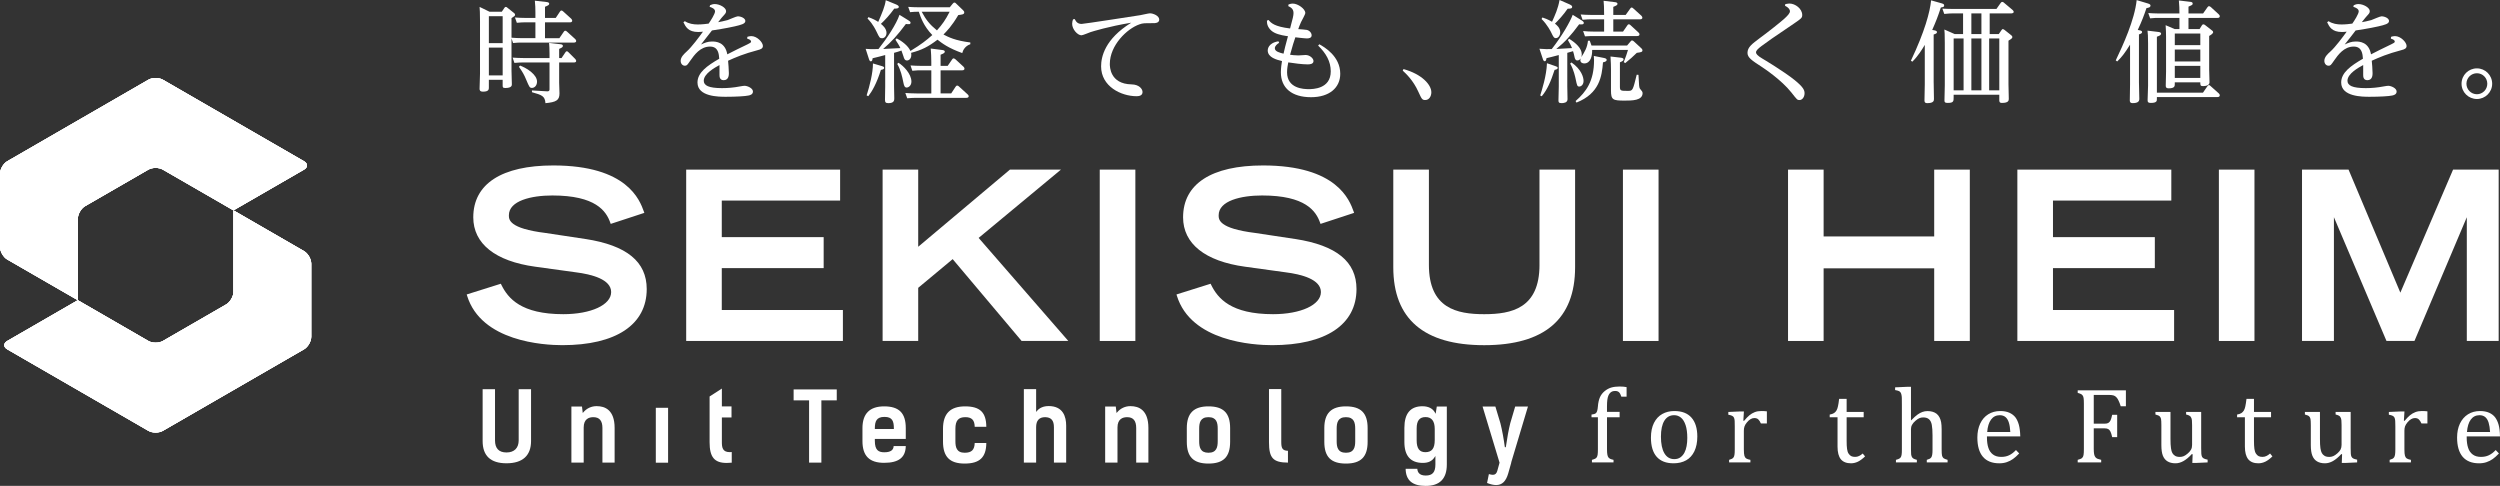 <?xml version="1.0" encoding="UTF-8"?>
<svg id="_レイヤー_2" data-name="レイヤー_2" xmlns="http://www.w3.org/2000/svg" width="300" height="58.308" xmlns:xlink="http://www.w3.org/1999/xlink" viewBox="0 0 300 58.308">
  <rect x="0" y="0" width="300" height="58.308" fill="#333333" stroke="none"/>
  <defs>
    <clipPath id="clippath">
      <path d="M17.802,9.573L.873,19.349c-.479.278-.873.958-.873,1.51v8.769c0,.553.394,1.234.873,1.512l8.466,4.884v-9.774c0-.553.393-1.234.871-1.512l7.592-4.381c.481-.278,1.267-.278,1.746,0l8.466,4.886,8.465-4.886c.482-.278.482-.73,0-1.009l-16.931-9.776c-.239-.139-.556-.208-.873-.208-.315,0-.632.069-.873.208" style="fill: #fff;"/>
    </clipPath>
    <clipPath id="clippath-1">
      <path d="M28.015,35.02c0,.554-.396,1.234-.873,1.51l-7.593,4.385c-.484.276-1.266.276-1.746,0l-8.463-4.89L.873,40.914c-.479.276-.479.73,0,1.005l16.929,9.776c.481.28,1.262.28,1.746,0l16.931-9.776c.479-.275.871-.956.871-1.507v-8.771c0-.554-.393-1.236-.871-1.51l-8.465-4.888v9.776Z" style="fill: #fff;"/>
    </clipPath>
    <clipPath id="clippath-2">
      <path d="M17.802,9.573L.873,19.349c-.479.278-.873.958-.873,1.51v8.769c0,.553.394,1.234.873,1.512l8.466,4.884v-9.774c0-.553.393-1.234.871-1.512l7.592-4.381c.481-.278,1.267-.278,1.746,0l8.466,4.886,8.465-4.886c.482-.278.482-.73,0-1.009l-16.931-9.776c-.239-.139-.556-.208-.873-.208-.315,0-.632.069-.873.208" style="fill: #fff;"/>
    </clipPath>
    <clipPath id="clippath-3">
      <path d="M28.015,35.02c0,.554-.396,1.234-.873,1.51l-7.593,4.385c-.484.276-1.266.276-1.746,0l-8.463-4.89L.873,40.914c-.479.276-.479.73,0,1.005l16.929,9.776c.481.28,1.262.28,1.746,0l16.931-9.776c.479-.275.871-.956.871-1.507v-8.771c0-.554-.393-1.236-.871-1.51l-8.465-4.888v9.776Z" style="fill: #fff;"/>
    </clipPath>
  </defs>
  <g id="_レイヤー_1-2" data-name="レイヤー_1">
    <g>
      <path d="M70.262,28.682l-4.796-.725c-4.4-.544-4.4-1.612-4.4-2.124,0-1.75,2.695-2.376,5.217-2.376,5.198,0,6.456,1.864,6.949,3.263l.053.148,4.036-1.324-.056-.155c-.493-1.369-1.994-5.534-10.871-5.534-6.189,0-9.602,2.211-9.602,6.227,0,3.163,2.644,5.266,7.437,5.923l4.846.669c1.945.243,4.263.852,4.263,2.374,0,1.54-2.418,2.654-5.745,2.654-5.053,0-6.627-1.887-7.433-3.529l-.058-.125-4.096,1.287.044.153c1.7,5.502,9.179,5.932,11.432,5.932,6.435,0,10.124-2.455,10.124-6.733,0-3.283-2.401-5.245-7.343-6.006" style="fill: #fff;"/>
      <polygon points="86.613 32.174 98.839 32.174 98.839 28.456 86.613 28.456 86.613 24.068 100.814 24.068 100.814 20.354 82.343 20.354 82.343 40.915 101.148 40.915 101.148 37.201 86.613 37.201 86.613 32.174" style="fill: #fff;"/>
      <polygon points="127.313 20.354 121.191 20.354 110.185 29.612 110.185 20.354 105.913 20.354 105.913 40.916 110.185 40.916 110.185 34.539 114.321 31.095 122.594 40.916 128.197 40.916 117.437 28.549 127.313 20.354" style="fill: #fff;"/>
      <rect x="131.969" y="20.354" width="4.274" height="20.562" style="fill: #fff;"/>
      <path d="M155.434,28.682l-4.796-.725c-4.4-.544-4.4-1.612-4.4-2.124,0-1.75,2.695-2.376,5.217-2.376,5.198,0,6.456,1.864,6.953,3.263l.053.148,4.033-1.324-.056-.155c-.493-1.369-1.994-5.534-10.871-5.534-6.189,0-9.598,2.211-9.598,6.227,0,3.163,2.64,5.266,7.433,5.923l4.846.669c1.945.243,4.261.852,4.261,2.374,0,1.54-2.417,2.654-5.743,2.654-5.052,0-6.627-1.887-7.433-3.529l-.058-.125-4.096,1.287.044.153c1.7,5.502,9.179,5.932,11.432,5.932,6.435,0,10.124-2.455,10.124-6.733,0-3.283-2.401-5.245-7.343-6.006" style="fill: #fff;"/>
      <path d="M184.739,31.791c0,5.208-3.353,5.911-6.636,5.911s-6.634-.702-6.634-5.911v-11.437h-4.274v11.716c0,6.205,3.672,9.352,10.908,9.352s10.909-3.147,10.909-9.352v-11.716h-4.274v11.437Z" style="fill: #fff;"/>
      <rect x="194.752" y="20.354" width="4.274" height="20.562" style="fill: #fff;"/>
      <polygon points="232.104 28.373 218.834 28.373 218.834 20.354 214.564 20.354 214.564 40.916 218.834 40.916 218.834 32.2 232.104 32.2 232.104 40.916 236.377 40.916 236.377 20.354 232.104 20.354 232.104 28.373" style="fill: #fff;"/>
      <polygon points="246.357 32.174 258.58 32.174 258.58 28.456 246.357 28.456 246.357 24.068 260.558 24.068 260.558 20.354 242.084 20.354 242.084 40.915 260.893 40.915 260.893 37.201 246.357 37.201 246.357 32.174" style="fill: #fff;"/>
      <rect x="266.266" y="20.354" width="4.27" height="20.562" style="fill: #fff;"/>
      <polygon points="294.368 20.354 288.042 35.118 281.867 20.451 281.827 20.354 276.242 20.354 276.242 40.916 280.07 40.916 280.07 26.064 286.338 40.821 286.379 40.916 289.735 40.916 296.017 26.066 296.017 40.916 299.84 40.916 299.84 20.354 294.368 20.354" style="fill: #fff;"/>
      <g>
        <path d="M17.802,9.573L.873,19.349c-.479.278-.873.958-.873,1.51v8.769c0,.553.394,1.234.873,1.512l8.466,4.884v-9.774c0-.553.393-1.234.871-1.512l7.592-4.381c.481-.278,1.267-.278,1.746,0l8.466,4.886,8.465-4.886c.482-.278.482-.73,0-1.009l-16.931-9.776c-.239-.139-.556-.208-.873-.208-.315,0-.632.069-.873.208" style="fill: #fff;"/>
        <g style="clip-path: url(#clippath);">
          <rect x="-4.189" y="1.911" width="45.339" height="41.569" transform="translate(-8.872 12.281) rotate(-30)" style="fill: #fff;"/>
        </g>
      </g>
      <g>
        <path d="M28.015,35.02c0,.554-.396,1.234-.873,1.51l-7.593,4.385c-.484.276-1.266.276-1.746,0l-8.463-4.89L.873,40.914c-.479.276-.479.73,0,1.005l16.929,9.776c.481.28,1.262.28,1.746,0l16.931-9.776c.479-.275.871-.956.871-1.507v-8.771c0-.554-.393-1.236-.871-1.51l-8.465-4.888v9.776Z" style="fill: #fff;"/>
        <g style="clip-path: url(#clippath-1);">
          <rect x="-3.813" y="17.795" width="45.371" height="41.628" transform="translate(-16.776 14.609) rotate(-30)" style="fill: #fff;"/>
        </g>
      </g>
      <g>
        <path d="M17.802,9.573L.873,19.349c-.479.278-.873.958-.873,1.51v8.769c0,.553.394,1.234.873,1.512l8.466,4.884v-9.774c0-.553.393-1.234.871-1.512l7.592-4.381c.481-.278,1.267-.278,1.746,0l8.466,4.886,8.465-4.886c.482-.278.482-.73,0-1.009l-16.931-9.776c-.239-.139-.556-.208-.873-.208-.315,0-.632.069-.873.208" style="fill: #fff;"/>
        <g style="clip-path: url(#clippath-2);">
          <rect x="-4.189" y="1.911" width="45.339" height="41.569" transform="translate(-8.872 12.281) rotate(-30)" style="fill: #fff;"/>
        </g>
      </g>
      <g>
        <path d="M28.015,35.02c0,.554-.396,1.234-.873,1.51l-7.593,4.385c-.484.276-1.266.276-1.746,0l-8.463-4.89L.873,40.914c-.479.276-.479.73,0,1.005l16.929,9.776c.481.28,1.262.28,1.746,0l16.931-9.776c.479-.275.871-.956.871-1.507v-8.771c0-.554-.393-1.236-.871-1.51l-8.465-4.888v9.776Z" style="fill: #fff;"/>
        <g style="clip-path: url(#clippath-3);">
          <rect x="-3.813" y="17.795" width="45.371" height="41.628" transform="translate(-16.776 14.609) rotate(-30)" style="fill: #fff;"/>
        </g>
      </g>
      <path d="M60.215,1.408l.305-.452c.026-.039.093-.129.171-.129.083,0,.15.049.201.104l.783.623c.079.067.13.106.13.211,0,.134-.037.16-.424.412v2.346c.414.028.796.056,1.301.056h1.567v-1.899h-1.195c-.253,0-.505,0-1.033.055l-.225-.637c.382.028.794.055,1.339.055h1.114v-.665c0-.451-.014-.915-.067-1.405l1.382.157c.13.016.341.041.341.213,0,.12-.093.199-.505.359v1.341h1.288l.505-.759c.067-.092.104-.132.185-.132.079,0,.134.053.201.107l.966.875c.04.039.118.146.118.238,0,.199-.211.199-.289.199h-2.975v1.899h1.727l.53-.771c.042-.067.093-.12.187-.12.051,0,.107.012.197.106l.968.877c.026.025.134.132.134.239,0,.199-.211.199-.305.199h-6.222c-.357,0-.528,0-1.047.053l-.187-.556v3.885c0,.266.042,1.38.042,1.618,0,.134,0,.451-.799.451-.305,0-.305-.134-.305-.305v-.678h-1.655v.943c0,.173,0,.477-.692.477-.398,0-.422-.185-.422-.357,0-.146.051-1.656.051-1.818V2.524c0-1.023-.026-1.382-.051-1.697l1.192.581h1.473ZM58.664,5.175h1.656V1.941h-1.656v3.233ZM58.664,9.049h1.656v-3.341h-1.656v3.341ZM67.387,6.965l.454-.676c.051-.079.093-.134.185-.134.079,0,.12.055.197.12l.799.797c.037.041.118.146.118.238,0,.187-.211.187-.305.187h-1.737v2.427c0,.197.04,1.102.04,1.287,0,.824-.401,1.047-1.684,1.169-.056-.862-.438-.982-1.619-1.315v-.213l1.818.107c.29.012.29-.158.29-.266v-3.197h-3.182c-.252,0-.493,0-1.035.051l-.211-.635c.407.028.808.053,1.336.053h3.093v-.53c0-.569-.026-.913-.053-1.287l1.352.158c.134.014.305.041.305.199,0,.16-.144.227-.449.361v1.098h.289ZM62.416,7.868c.887.345,2.028,1.116,2.028,1.924,0,.477-.305.757-.609.757-.278,0-.32-.107-.702-1.01-.241-.583-.426-.899-.864-1.524l.148-.146Z" style="fill: #fff;"/>
      <path d="M89.68,4.422c.134-.039.264-.091.465-.091.716,0,1.403.757,1.403,1.181,0,.305-.253.41-.62.503-1.7.451-2.614.848-3.557,1.273.026.304.093,1.063.093,1.487,0,.199,0,.848-.625.848-.5,0-.5-.466-.5-.639,0-.183.011-1.007,0-1.178-.558.304-1.887,1.033-1.887,1.882,0,.57.586.887,2.191.887.716,0,1.429-.065,2.119-.199.375-.063.465-.079.597-.079.32,0,.996.278.996.69,0,.371-.398.452-.558.479-.356.081-1.447.148-2.691.148-.85,0-3.408,0-3.408-1.713,0-1.181,1.139-2.005,2.61-2.853-.039-.556-.104-1.459-1.1-1.459-1.179,0-1.882.996-2.36,1.674-.387.556-.424.623-.665.623-.278,0-.502-.239-.502-.584,0-.465.414-.836.716-1.114.621-.556,1.512-1.766,1.961-2.387-.144.012-.329.039-.567.039-1.207,0-1.512-.623-1.78-1.169l.171-.13c.479.317,1.037.396,1.552.396.479,0,1.035-.065,1.303-.104.253-.359.769-1.167.769-1.473,0-.292-.361-.452-.653-.542l.055-.188c.144-.065.305-.144.558-.144.609,0,1.366.438,1.366.847,0,.227-.107.319-.371.613-.118.132-.174.183-.583.716.222-.041.743-.134,1.139-.252.201-.067,1.033-.452,1.222-.452.371,0,.903.225.903.558,0,.343-.495.465-1.288.65-.994.227-2.44.451-2.718.489-.16.215-.783,1.021-1.315,1.684.438-.197.796-.359,1.325-.359.479,0,1.567.067,1.831,1.54.546-.29,1.633-.82,2.443-1.208.264-.132.408-.199.408-.317,0-.069-.026-.239-.463-.359l.014-.213Z" style="fill: #fff;"/>
      <path d="M108.982.825c.412.025.81.049,1.341.049h3.649l.357-.436c.093-.118.144-.13.211-.13.093,0,.118.051.238.158l.799.769c.077.093.132.144.132.252,0,.238-.241.264-.716.319-.797,1.352-1.354,1.897-1.778,2.336.609.317,1.408.727,3.223.954v.211c-.609.201-.887.704-.97,1.061-1.697-.611-2.424-1.181-2.969-1.605-1.104.838-1.857,1.234-3.172,1.577.026.067.026.162.026.266,0,.4-.238.651-.516.651-.252,0-.345-.201-.422-.489-.083-.255-.201-.584-.243-.704-.211.081-.62.211-.887.276v4.034c0,.225.026,1.22.026,1.431,0,.215,0,.572-.702.572-.319,0-.412-.095-.412-.4,0-.252.026-1.378.026-1.603v-3.769c-.238.069-1.259.333-1.51.384-.026.201-.053.373-.213.373-.118,0-.174-.106-.241-.319l-.382-1.181c.609.044.665.044,1.537.026,1.01-1.271,2.165-3.024,2.522-4.11l1.009.623c.317.201.317.238.317.319,0,.213-.172.199-.558.158-1.021,1.368-1.737,2.151-2.732,2.999.292-.016,1.67-.081,2.072-.107-.123-.292-.438-.769-.598-1.009l.16-.158c.62.331,1.376.887,1.644,1.512,1.352-.824,1.924-1.287,2.626-1.91-1.047-1.075-1.408-2.16-1.619-2.799-.398,0-.662.012-1.047.055l-.227-.637ZM105.786,7.92c.278.079.308.132.308.224,0,.174-.215.215-.385.241-.505,1.632-1.088,2.624-1.512,3.156l-.201-.093c.361-1.142.759-2.677.759-3.834l1.031.306ZM104.209,2.057c.583.211.861.37,1.179.572.481-1.116.799-1.845.903-2.603l1.237.505c.062.028.329.132.329.294,0,.197-.268.211-.546.211-.505.715-1.155,1.419-1.604,1.829.197.16.676.544.676,1.102,0,.239-.171.623-.532.623-.278,0-.331-.079-.635-.729-.479-.996-.891-1.406-1.112-1.633l.104-.171ZM107.817,7.533c.583.359,1.552,1.315,1.552,2.258,0,.489-.345.715-.572.715-.248,0-.319-.25-.382-.556-.174-.848-.32-1.524-.746-2.283l.148-.134ZM110.524,8.436c-.253,0-.505,0-1.047.056l-.215-.639c.396.026.808.053,1.339.053h1.155v-.503c0-.503-.026-1.074-.067-1.579l1.341.173c.128.014.345.04.345.199,0,.16-.15.227-.505.371v1.339h.85l.532-.769c.051-.081.104-.132.181-.132.067,0,.121.039.215.106l.966.889c.04.039.121.132.121.238,0,.199-.201.199-.292.199h-2.573v2.774h1.273l.532-.81c.077-.12.13-.132.187-.132.077,0,.144.037.211.106l1.035.942c.037.026.134.132.134.225,0,.199-.215.199-.308.199h-6.021c-.357,0-.532.016-1.047.053l-.227-.637c.387.026.81.055,1.341.055h1.778v-2.774h-1.232ZM110.602,1.407c.516.966.943,1.512,1.831,2.241.65-.729,1.021-1.246,1.526-2.241h-3.357Z" style="fill: #fff;"/>
      <path d="M128.962,2.285c.197.412.435.586.836.586.262,0,6.618-.982,7.028-1.049.185-.025.994-.224,1.169-.224.382,0,1.114.29,1.114.755,0,.426-.546.426-.653.426-1.234,0-1.301,0-1.723.144-1.5.517-3.554,2.519-3.554,4.749,0,.304,0,2.399,2.6,2.454.914.012,1.325.544,1.325.915,0,.41-.371.505-.702.505-1.871,0-4.27-1.169-4.27-3.584,0-1.126.438-3.274,3.621-5.238-2.734.451-4.629,1.047-4.883,1.127-.171.055-.928.385-1.098.385-.465,0-1.114-.716-1.114-1.378,0-.213.053-.387.104-.533l.201-.041Z" style="fill: #fff;"/>
      <path d="M153.496,5.14c-.227.132-.516.371-.516.65,0,.398.609.544,1.044.65.137-.623.215-.917.533-2.095-.211-.026-1.128-.146-1.66-.44-.503-.264-.861-.767-.861-1.296v-.137l.187-.077c.305.371.727.797,2.587,1.021.331-1.22.412-1.551.412-1.857,0-.532-.385-.704-.628-.822l.026-.199c.148-.053.308-.107.521-.107.597,0,1.496.625,1.496,1.128,0,.187-.451.942-.517,1.102-.144.317-.305.741-.329.834.329.026.824.053,1.021.093.319.065.586.357.586.65,0,.331-.349.373-.561.373-.319,0-1.376-.136-1.392-.136-.144.414-.356,1.047-.634,2.096.158.028.634.081.994.081.144,0,.753-.053.873-.053.479,0,.943.396.943.727,0,.4-.532.4-.692.4-.676,0-1.656-.134-2.336-.239-.062.333-.144.716-.144,1.193,0,1.95,2.005,2.017,2.587,2.017.465,0,2.656,0,2.656-2.135,0-1.193-.576-2.176-1.515-3.091l.144-.16c.572.32,2.51,1.42,2.51,3.541,0,1.685-1.315,2.813-3.504,2.813-2.32,0-3.621-1.114-3.621-2.985,0-.517.083-1.033.134-1.354-.613-.144-1.711-.422-1.711-1.271,0-.081,0-.889,1.285-1.1l.081.185Z" style="fill: #fff;"/>
      <path d="M168.421,8.289c2.239.623,3.341,1.897,3.341,2.785,0,.493-.278.929-.73.929-.371,0-.424-.106-.836-1.005-.62-1.369-1.47-2.151-1.871-2.526l.097-.183Z" style="fill: #fff;"/>
      <path d="M190.769,4.881c.093.239.118.294.211.584h4.27l.428-.505c.062-.079.092-.106.167-.106.081,0,.148.039.229.12l.903.836c.067.053.118.134.118.225,0,.211-.185.238-.676.304-.627.597-.69.662-1.392,1.234l-.174-.118c.227-.584.424-1.169.505-1.461h-4.3c.016.701-.171,1.618-.954,1.618-.185,0-.463-.092-.463-.396,0-.081.025-.144.041-.215-.081.134-.201.253-.401.253-.238,0-.289-.225-.331-.384-.067-.333-.104-.479-.185-.73-.197.067-.238.079-.69.199v4.033c0,.239.028,1.311.028,1.538,0,.438-.519.465-.704.465-.357,0-.384-.12-.384-.331,0-.266.039-1.433.039-1.672v-3.767c-.491.134-1.368.357-1.472.371-.04.239-.081.371-.211.371-.148,0-.215-.199-.238-.294l-.401-1.204c.583.053,1.051.053,1.475.039,1.222-1.551,2.227-3.302,2.517-4.113l1.009.627c.32.199.32.276.32.343,0,.199-.211.199-.558.173-.968,1.315-1.684,2.109-2.742,2.957.301-.012,1.707-.093,1.892-.106-.134-.317-.252-.556-.503-.97l.158-.144c.796.491,1.512,1.141,1.512,1.869,0,.187-.04.266-.063.347.422-.676.716-1.142.806-1.978l.215-.012ZM186.643,7.933c.187.067.28.093.28.209,0,.174-.217.213-.371.241-.454,1.392-.866,2.36-1.542,3.168l-.185-.092c.197-.637.757-2.348.81-3.872l1.009.345ZM185.089,2.096c.271.093.637.211,1.155.517.359-.796.73-1.603.901-2.614l1.185.517c.327.144.327.252.327.305,0,.215-.197.215-.542.225-.505.744-1.141,1.42-1.523,1.792.208.157.635.503.635,1.035,0,.343-.213.702-.521.702-.238,0-.315-.16-.563-.678-.046-.092-.468-.954-1.158-1.616l.104-.187ZM188.578,7.495c1.193.834,1.449,1.778,1.449,2.214,0,.479-.319.676-.505.676-.252,0-.278-.092-.449-.928-.04-.185-.215-1.061-.653-1.831l.158-.132ZM192.385,6.937c.199.04.415.079.415.252,0,.146-.111.213-.442.294-.134,1.67-.408,3.724-3.182,4.828l-.104-.187c1.255-1.1,2.213-2.374,2.213-4.907,0-.144,0-.187-.026-.505l1.126.225ZM195.08,1.792l.542-.755c.04-.055.093-.134.185-.134.063,0,.12.041.187.107l.968.873c.042.041.12.146.12.239,0,.197-.211.197-.305.197h-3.182v1.473h1.167l.516-.743c.04-.067.093-.132.185-.132.083,0,.134.039.201.106l.94.864c.055.037.134.132.134.238,0,.201-.211.201-.305.201h-5.187c-.252,0-.502,0-1.047.039l-.227-.639c.387.041.81.067,1.341.067h1.181v-1.473h-1.552c-.268,0-.505,0-1.035.055l-.224-.637c.382.028.794.055,1.325.055h1.486c0-.877-.026-1.354-.063-1.698l1.325.16c.13.011.341.039.341.211,0,.134-.104.197-.502.357v.97h1.486ZM194.508,6.923c.107.014.32.055.32.199,0,.162-.123.213-.438.361v2.943c0,.477.118.477.968.477.569,0,.583-.039,1.047-1.936l.211.014c.07,1.378.083,1.471.16,1.632.026.053.227.29.268.345.037.067.067.144.067.211,0,.903-1.278.903-2.154.903-1.417,0-1.64-.081-1.64-1.236v-2.531c0-.239-.014-.984-.056-1.526l1.248.144Z" style="fill: #fff;"/>
      <path d="M214.238.492c.32-.054.412-.067.505-.067.686,0,1.523.623,1.523,1.368,0,.357-.104.426-.991,1.035-2.855,1.936-2.975,2.014-3.902,2.704-.424.32-.65.544-.65.743,0,.201.185.412.741.743.16.093,2.589,1.542,3.888,2.587,1.098.889,1.195,1.246,1.195,1.591,0,.465-.292.81-.597.81-.28,0-.29-.026-.98-.903-1.207-1.524-3.279-2.89-3.517-3.05-1.248-.808-1.753-1.141-1.753-1.711,0-.678.546-1.074,1.501-1.79,1.047-.769,2.401-1.845,2.892-2.283.408-.37.701-.676.701-.915,0-.077-.011-.371-.593-.662l.037-.199Z" style="fill: #fff;"/>
      <path d="M232.041,9.909c0,.213.033,1.896.033,1.949,0,.199,0,.519-.796.519-.326,0-.341-.173-.341-.345,0-.292.037-1.646.037-1.91v-4.737c-.329.558-.794,1.327-1.496,2.019l-.171-.121c1.656-3.476,2.295-5.863,2.425-7.241l1.262.357c.222.067.304.12.304.253,0,.173-.067.185-.398.252-.345,1.06-.586,1.67-1.035,2.691.345.055.57.081.57.266,0,.144-.148.199-.396.28v5.768ZM235.569,4.087V1.607h-1.211c-.264,0-.502.012-1.047.065l-.227-.635c.387.012.813.039,1.341.039h5.145l.517-.73c.041-.051.097-.118.188-.118.093,0,.146.055.211.107l1.023.859c.051.055.134.134.134.227,0,.187-.253.187-.331.187h-2.55v2.48h1.091l.331-.477c.025-.042.092-.121.158-.121s.171.079.197.095l.799.635c.063.055.144.12.144.225,0,.134-.081.199-.465.438v5.199c0,.28.037,1.512.037,1.764,0,.187,0,.505-.81.505-.329,0-.329-.16-.329-.4v-.583h-5.478v.304c0,.465,0,.678-.701.678-.334,0-.401-.069-.401-.294,0-.29.04-1.551.04-1.801v-5.11c0-1.035-.026-1.39-.051-1.603l1.232.544h1.01ZM234.438,10.839h1.192v-6.22h-1.192v6.22ZM236.563,4.087h1.207V1.607h-1.207v2.48ZM236.563,10.839h1.207v-6.22h-1.207v6.22ZM239.916,4.617h-1.218v6.22h1.218v-6.22Z" style="fill: #fff;"/>
      <path d="M256.675,9.897c0,.209.042,1.882.042,1.975,0,.306-.187.503-.796.503-.329,0-.345-.197-.345-.331,0-.16.03-1.711.03-1.922v-4.763c-.628,1.019-.998,1.486-1.542,2.017l-.174-.132c.85-1.779,2.269-4.87,2.51-7.231l1.325.396c.28.083.334.162.334.268,0,.225-.308.266-.482.292-.304.899-.528,1.51-1.047,2.626.305.053.519.081.519.252,0,.146-.134.201-.375.28v5.77ZM264.358,11.117l.53-.769c.067-.092.106-.134.171-.134.093,0,.16.055.217.12l.98.875c.051.055.118.134.118.225,0,.187-.171.213-.289.213h-7.259v.238c0,.213,0,.465-.713.465-.308,0-.401-.067-.401-.333,0-.092.056-1.47.056-1.748v-5.069c0-.873-.03-1.193-.067-1.523l1.299.157c.13.014.331.055.331.201,0,.172-.171.252-.505.371v6.711h5.532ZM264.368,1.619l.535-.757c.051-.065.104-.12.185-.12.063,0,.13.042.213.106l.942.864c.063.053.13.146.13.238,0,.199-.201.199-.289.199h-3.466v1.34h1.331l.289-.465c.056-.079.107-.106.16-.106.077,0,.144.039.201.079l.871.679c.069.049.109.106.109.185,0,.187-.401.41-.479.449v4.02c0,.239.041,1.325.041,1.551,0,.32-.361.452-.773.452-.331,0-.331-.106-.331-.452h-3.063v.213c0,.211,0,.505-.716.505-.361,0-.368-.187-.368-.331,0-.268.037-1.433.037-1.672v-4.165c0-.278-.014-.982-.051-1.408l1.088.465h.569v-1.34h-2.466c-.361,0-.532,0-1.051.053l-.224-.637c.268.016.755.055,1.338.055h2.403c0-.491-.016-1.047-.069-1.563l1.327.158c.148.012.333.049.333.195,0,.176-.055.188-.505.387v.822h1.75ZM260.975,5.412h3.063v-1.39h-3.063v1.39ZM260.975,7.376h3.063v-1.431h-3.063v1.431ZM260.975,9.351h3.063v-1.445h-3.063v1.445Z" style="fill: #fff;"/>
      <path d="M286.92,4.422c.134-.039.268-.091.465-.091.716,0,1.406.757,1.406,1.181,0,.305-.252.41-.623.503-1.697.451-2.614.848-3.557,1.273.03.304.097,1.063.097,1.487,0,.199,0,.848-.625.848-.5,0-.5-.466-.5-.639,0-.183.007-1.007,0-1.178-.561.304-1.887,1.033-1.887,1.882,0,.57.583.887,2.191.887.713,0,1.429-.065,2.119-.199.371-.063.465-.079.595-.079.319,0,.994.278.994.69,0,.371-.398.452-.556.479-.357.081-1.445.148-2.693.148-.847,0-3.404,0-3.404-1.713,0-1.181,1.141-2.005,2.61-2.853-.04-.556-.107-1.459-1.104-1.459-1.176,0-1.882.996-2.357,1.674-.385.556-.428.623-.665.623-.278,0-.505-.239-.505-.584,0-.465.408-.836.722-1.114.62-.556,1.507-1.766,1.959-2.387-.144.012-.329.039-.57.039-1.207,0-1.512-.623-1.776-1.169l.171-.13c.479.317,1.033.396,1.552.396.479,0,1.031-.065,1.299-.104.253-.359.769-1.167.769-1.473,0-.292-.357-.452-.649-.542l.051-.188c.146-.065.308-.144.558-.144.609,0,1.366.438,1.366.847,0,.227-.104.319-.371.613-.114.132-.171.183-.583.716.227-.041.743-.134,1.139-.252.201-.067,1.037-.452,1.222-.452.371,0,.903.225.903.558,0,.343-.493.465-1.288.65-.991.227-2.44.451-2.718.489-.16.215-.78,1.021-1.315,1.684.438-.197.799-.359,1.329-.359.475,0,1.565.067,1.831,1.54.546-.29,1.63-.82,2.44-1.208.264-.132.412-.199.412-.317,0-.069-.028-.239-.466-.359l.014-.213Z" style="fill: #fff;"/>
      <path d="M299.061,10.049c0,1.019-.834,1.831-1.831,1.831-1.01,0-1.845-.811-1.845-1.831,0-1.037.834-1.845,1.845-1.845.996,0,1.831.808,1.831,1.845M295.972,10.049c0,.688.556,1.259,1.259,1.259.676,0,1.244-.556,1.244-1.259,0-.716-.569-1.26-1.244-1.26-.69,0-1.259.556-1.259,1.26" style="fill: #fff;"/>
      <path d="M194.356,50.071h-1.516v3.837c0,.282.016.495.042.639.025.143.067.253.118.327.053.074.123.13.211.178.086.046.224.086.412.13v.308h-2.591v-.308c.187-.053.315-.102.398-.144.081-.049.144-.107.188-.178.046-.072.076-.178.1-.313.019-.134.03-.35.03-.639v-3.837h-.767v-.324c.158-.026.271-.046.322-.06.053-.018.1-.039.148-.067.053-.03.093-.069.127-.127.04-.055.07-.136.097-.245.03-.106.053-.259.07-.454.033-.458.12-.833.248-1.125.127-.285.317-.528.565-.732.245-.202.512-.347.79-.43.283-.081.613-.125.993-.125.333,0,.62.026.85.072v1.149h-.628c-.077-.25-.174-.428-.278-.53-.111-.104-.26-.157-.458-.157-.137,0-.255.019-.349.056-.097.037-.185.097-.264.178-.081.077-.151.192-.208.324-.055.134-.1.303-.125.505-.026.199-.042.459-.042.785v.664h1.516v.641Z" style="fill: #fff;"/>
      <path d="M200.821,55.595c-.88,0-1.549-.257-2.014-.776-.459-.517-.694-1.283-.694-2.302,0-.697.121-1.285.363-1.767.246-.484.576-.838,1.003-1.074.422-.236.901-.352,1.443-.352.906,0,1.586.262,2.054.789.465.525.702,1.283.702,2.267,0,.701-.12,1.292-.354,1.778-.234.482-.56.84-.987,1.081-.431.239-.931.357-1.517.357M199.312,52.386c0,.873.137,1.538.415,2.007s.672.702,1.188.702c.283,0,.525-.069.725-.208.195-.137.359-.322.486-.556.123-.234.215-.502.268-.808.056-.308.081-.625.081-.961,0-.621-.067-1.135-.204-1.547-.137-.407-.322-.711-.56-.903-.238-.194-.509-.29-.813-.29-.512,0-.903.224-1.178.667-.271.445-.408,1.075-.408,1.897" style="fill: #fff;"/>
      <path d="M209.196,50.482l.09.021c.232-.285.449-.505.646-.671.195-.162.415-.289.642-.377.229-.09.493-.132.787-.132.245,0,.463.014.664.037v1.457h-.716c-.104-.229-.208-.393-.322-.496-.116-.104-.271-.155-.472-.155-.153,0-.305.042-.452.134-.15.086-.294.216-.431.385-.141.169-.238.329-.29.477-.055.148-.081.324-.081.528v2.218c0,.384.026.651.07.797.048.144.123.25.231.319.111.067.271.12.486.158v.308h-2.557v-.308c.162-.053.278-.095.349-.132.067-.042.13-.093.181-.16.049-.067.09-.171.113-.312.025-.139.037-.361.037-.651v-2.765c0-.271-.005-.489-.012-.653-.007-.167-.037-.297-.088-.398-.049-.1-.127-.174-.231-.22-.104-.051-.253-.092-.442-.125v-.331l1.48-.063h.391l-.07,1.109Z" style="fill: #fff;"/>
      <path d="M219.566,49.748c.211-.035.382-.095.512-.176.13-.09.234-.194.308-.327.074-.136.134-.303.174-.505.046-.199.09-.491.134-.875h.903v1.566h2.045v.641h-2.045v2.822c0,.41.014.738.051.98.03.241.093.429.187.567.097.141.201.238.319.297.12.058.271.088.458.088.167,0,.326-.033.475-.107.148-.067.292-.167.438-.299l.285.345c-.301.289-.586.502-.854.634-.268.128-.546.197-.833.197-.546,0-.954-.164-1.222-.486-.262-.326-.396-.826-.396-1.523v-3.515h-.94v-.324Z" style="fill: #fff;"/>
      <path d="M229.319,50.426l.026.009c.331-.338.59-.572.783-.702.19-.134.382-.234.572-.301.185-.065.385-.102.602-.102.232,0,.442.03.623.085.181.055.341.137.479.246.134.113.248.254.334.417.088.16.151.354.197.581.04.224.063.512.063.859v2.392c0,.364.014.618.044.75.033.134.088.238.171.313.084.07.252.143.498.209v.308h-2.496v-.308c.164-.051.282-.095.352-.132.076-.041.134-.093.183-.16.048-.065.088-.171.114-.312.03-.143.04-.359.04-.644v-1.662c0-.563-.03-.993-.088-1.292-.053-.296-.167-.521-.334-.669-.167-.15-.398-.22-.702-.22-.167,0-.319.03-.456.09-.134.056-.29.162-.468.315-.178.153-.312.306-.401.472-.093.158-.137.331-.137.509v2.432c0,.287.007.489.019.614.018.122.048.222.088.306.046.083.104.15.194.204.09.053.224.102.405.148v.308h-2.51v-.308c.185-.051.319-.1.398-.143.077-.051.141-.107.188-.178.046-.074.074-.18.097-.315.023-.134.03-.349.03-.637v-5.309c0-.41,0-.688-.007-.854-.007-.16-.023-.296-.053-.407-.026-.113-.063-.199-.114-.264-.044-.065-.111-.113-.197-.15-.081-.039-.231-.079-.442-.116v-.327l1.526-.067h.378v4.01Z" style="fill: #fff;"/>
      <path d="M242.302,54.416c-.271.283-.519.503-.746.665-.222.16-.475.287-.743.377-.271.093-.567.139-.894.139-.873,0-1.53-.266-1.971-.783-.445-.526-.665-1.297-.665-2.316,0-.625.113-1.181.338-1.665.227-.482.546-.854.966-1.118.419-.259.898-.391,1.449-.391.426,0,.79.07,1.091.204.296.134.539.319.72.551.178.238.315.533.415.891.097.356.157.82.171,1.396h-3.999v.116c0,.498.056.919.171,1.259.113.341.294.605.551.797.255.195.59.29.998.29.349,0,.66-.063.935-.194.28-.127.554-.34.826-.63l.389.412ZM241.237,51.841c-.023-.454-.081-.831-.171-1.121-.09-.289-.218-.51-.401-.665-.174-.151-.408-.231-.693-.231-.438,0-.785.174-1.044.523-.26.349-.415.847-.465,1.494h2.774Z" style="fill: #fff;"/>
      <path d="M255.108,46.837v1.915h-.62c-.09-.289-.181-.521-.271-.699-.086-.178-.174-.313-.271-.403-.093-.099-.208-.162-.331-.199-.13-.037-.297-.058-.505-.058h-1.859v3.448h1.31c.187,0,.331-.026.435-.088.111-.063.194-.164.268-.308.067-.144.134-.366.197-.665h.6v2.675h-.6c-.063-.289-.13-.503-.201-.651-.07-.144-.16-.252-.261-.31-.1-.058-.245-.092-.438-.092h-1.31v2.483c0,.255.018.458.044.611.03.151.077.271.148.363.067.088.16.153.271.199.114.044.257.086.428.123v.308h-2.818v-.308c.264-.067.442-.141.526-.225.09-.081.15-.199.174-.35.03-.155.042-.389.042-.699v-5.49c0-.287-.012-.502-.033-.635-.019-.128-.053-.236-.104-.306-.046-.076-.113-.136-.19-.178-.081-.046-.218-.097-.415-.151v-.31h5.784Z" style="fill: #fff;"/>
      <path d="M258.65,49.431h1.808v3.226c0,.495.019.871.06,1.128.033.259.093.456.167.584.077.136.185.241.322.329.143.09.334.132.581.132.158,0,.315-.03.463-.093.144-.063.315-.174.491-.331.185-.16.315-.319.393-.472.083-.16.116-.341.116-.549v-2.378c0-.243-.009-.421-.019-.544-.014-.123-.033-.218-.063-.292s-.063-.137-.104-.187c-.041-.042-.1-.086-.171-.123-.074-.041-.194-.081-.361-.122v-.31h1.809v4.328c0,.327.007.563.018.702.016.15.042.262.083.347.044.084.107.153.201.204.088.055.245.102.472.15v.329l-1.449.065h-.387l.039-1.04-.1-.025c-.345.38-.685.657-1.003.838-.319.178-.639.268-.958.268-.387,0-.702-.081-.954-.232-.25-.15-.435-.375-.558-.681-.121-.299-.181-.725-.181-1.278v-2.397c0-.354-.014-.598-.041-.734-.03-.132-.083-.236-.16-.313-.077-.079-.248-.151-.512-.22v-.31Z" style="fill: #fff;"/>
      <path d="M268.449,49.748c.211-.035.382-.095.516-.176.13-.09.231-.194.308-.327.076-.136.127-.303.171-.505.041-.199.09-.491.134-.875h.899v1.566h2.049v.641h-2.049v2.822c0,.41.018.738.051.98.033.241.1.429.194.567.093.141.197.238.319.297.116.058.268.088.454.088.171,0,.326-.033.475-.107.148-.067.292-.167.438-.299l.282.345c-.297.289-.579.502-.85.634-.271.128-.546.197-.836.197-.546,0-.95-.164-1.218-.486-.262-.326-.4-.826-.4-1.523v-3.515h-.936v-.324Z" style="fill: #fff;"/>
      <path d="M276.587,49.431h1.808v3.226c0,.495.016.871.056,1.128.037.259.097.456.171.584.077.136.181.241.322.329.143.09.334.132.576.132.164,0,.32-.03.465-.093.148-.063.315-.174.495-.331.185-.16.312-.319.393-.472.077-.16.116-.341.116-.549v-2.378c0-.243-.004-.421-.019-.544-.014-.123-.033-.218-.063-.292s-.063-.137-.104-.187c-.041-.042-.097-.086-.171-.123-.074-.041-.194-.081-.359-.122v-.31h1.808v4.328c0,.327.007.563.018.702.012.15.037.262.083.347.044.084.107.153.195.204.09.055.246.102.481.15v.329l-1.456.065h-.387l.037-1.04-.095-.025c-.35.38-.683.657-1.003.838-.319.178-.639.268-.965.268-.378,0-.699-.081-.947-.232-.25-.15-.435-.375-.558-.681-.121-.299-.185-.725-.185-1.278v-2.397c0-.354-.016-.598-.041-.734-.026-.132-.083-.236-.16-.313-.077-.079-.248-.151-.509-.22v-.31Z" style="fill: #fff;"/>
      <path d="M288.465,50.482l.086.021c.232-.285.452-.505.646-.671.201-.162.415-.289.646-.377.229-.09.489-.132.783-.132.245,0,.466.014.664.037v1.457h-.713c-.104-.229-.211-.393-.326-.496-.113-.104-.271-.155-.468-.155-.148,0-.305.042-.452.134-.153.086-.297.216-.435.385s-.238.329-.29.477c-.051.148-.077.324-.077.528v2.218c0,.384.023.651.07.797.044.144.123.25.231.319.107.067.271.12.482.158v.308h-2.554v-.308c.158-.053.275-.095.349-.132.07-.042.13-.093.178-.16.053-.067.086-.171.116-.312.025-.139.041-.361.041-.651v-2.765c0-.271-.007-.489-.016-.653-.007-.167-.041-.297-.088-.398-.053-.1-.13-.174-.231-.22-.104-.051-.252-.092-.445-.125v-.331l1.489-.063h.385l-.07,1.109Z" style="fill: #fff;"/>
      <path d="M299.873,54.416c-.271.283-.516.503-.741.665-.231.16-.475.287-.746.377-.271.093-.572.139-.896.139-.873,0-1.526-.266-1.971-.783-.445-.526-.669-1.297-.669-2.316,0-.625.113-1.181.338-1.665.231-.482.554-.854.97-1.118.419-.259.899-.391,1.443-.391.428,0,.792.07,1.097.204.296.134.539.319.716.551.178.238.319.533.419.891.1.356.157.82.167,1.396h-3.996v.116c0,.498.056.919.172,1.259.107.341.292.605.549.797.255.195.59.29.994.29.349,0,.66-.063.936-.194.282-.127.556-.34.831-.63l.385.412ZM298.808,51.841c-.023-.454-.086-.831-.174-1.121-.086-.289-.22-.51-.398-.665-.178-.151-.408-.231-.693-.231-.438,0-.787.174-1.047.523-.26.349-.408.847-.461,1.494h2.774Z" style="fill: #fff;"/>
      <path d="M59.402,52.843v-6.136h-1.486v6.222c0,1.771.961,2.665,2.864,2.665,1.929,0,2.946-.921,2.946-2.665v-6.222h-1.484v6.136c0,.922-.535,1.452-1.463,1.452-.917,0-1.378-.489-1.378-1.452" style="fill: #fff;"/>
      <path d="M71.617,48.737h-.03c-.613,0-1.188.266-1.574.727l-.083.097-.092-.776h-1.271v6.731h1.475v-4.212c0-1.03.627-1.243,1.158-1.243.734,0,1.091.428,1.091,1.299v4.156h1.463v-4.166c0-2.16-1.162-2.612-2.139-2.612" style="fill: #fff;"/>
      <path d="M86.624,53.044v-2.946h1.158v-1.332h-1.158v-2.139l-1.473.949v5.492c0,1.79.579,2.485,2.056,2.485.183,0,.382-.012.602-.032v-1.274c-.086.005-.171.009-.245.009-.866,0-.94-.574-.94-1.211" style="fill: #fff;"/>
      <polygon points="97.09 55.514 98.565 55.514 98.565 48.043 100.41 48.043 100.41 46.731 95.234 46.731 95.234 48.043 97.09 48.043 97.09 55.514" style="fill: #fff;"/>
      <path d="M106.095,48.764c-1.727,0-2.6.877-2.6,2.609v1.556c0,1.78.827,2.61,2.6,2.61,1.748,0,2.575-.641,2.598-2.014h-1.452c-.025.503-.393.748-1.121.748-.686,0-1.139-.234-1.139-1.369v-.234h3.712v-1.297c0-1.806-.801-2.609-2.598-2.609M107.264,51.477h-2.283v-.06c0-.857.192-1.39,1.158-1.39.943,0,1.125.51,1.125,1.39v.06Z" style="fill: #fff;"/>
      <path d="M115.807,48.765c-1.781,0-2.647.878-2.647,2.688v1.533c0,1.827.803,2.642,2.6,2.642s2.584-.741,2.598-2.47h-1.392c-.026.831-.378,1.172-1.206,1.172-.977,0-1.111-.671-1.111-1.392v-1.486c0-.977.352-1.392,1.192-1.392.769,0,1.111.349,1.125,1.16h1.392c-.014-1.743-.76-2.455-2.55-2.455" style="fill: #fff;"/>
      <path d="M125.832,48.729c-.595,0-1.088.204-1.392.581l-.104.125v-2.739h-1.473v8.818h1.473v-4.256c0-.794.364-1.199,1.081-1.199.727.018,1.054.387,1.054,1.209v4.245h1.47v-4.434c0-1.072-.364-2.352-2.109-2.352" style="fill: #fff;"/>
      <path d="M135.671,48.737h-.033c-.609,0-1.181.266-1.567.727l-.086.097-.092-.776h-1.274v6.731h1.479v-4.212c0-1.03.627-1.243,1.162-1.243.73,0,1.084.428,1.084,1.299v4.156h1.463v-4.166c0-2.16-1.162-2.612-2.135-2.612" style="fill: #fff;"/>
      <path d="M145.015,48.764c-1.774,0-2.598.826-2.598,2.609v1.646c0,1.806.797,2.609,2.598,2.609s2.6-.803,2.6-2.609v-1.646c0-1.808-.803-2.609-2.6-2.609M146.126,52.938c0,.722-.134,1.392-1.111,1.392s-1.114-.671-1.114-1.392v-1.486c0-.722.136-1.392,1.114-1.392s1.111.671,1.111,1.392v1.486Z" style="fill: #fff;"/>
      <path d="M153.752,46.685h-1.473v6.381c0,1.901.489,2.436,2.276,2.448v-1.419c-.683-.014-.803-.341-.803-1.053v-6.358Z" style="fill: #fff;"/>
      <path d="M161.512,48.764c-1.767,0-2.594.826-2.594,2.609v1.646c0,1.806.797,2.609,2.594,2.609s2.603-.803,2.603-2.609v-1.646c0-1.808-.803-2.609-2.603-2.609M162.626,52.938c0,.722-.134,1.392-1.114,1.392s-1.111-.671-1.111-1.392v-1.486c0-.722.134-1.392,1.111-1.392s1.114.671,1.114,1.392v1.486Z" style="fill: #fff;"/>
      <path d="M170.693,48.749c-1.44,0-2.167.871-2.167,2.587v1.707c0,1.662.746,2.505,2.216,2.505.653,0,1.102-.215,1.399-.671l.107-.16v1.016c0,.936-.349,1.331-1.162,1.331-.79,0-.987-.426-1.007-.811h-1.403c.019,1.385.81,2.056,2.41,2.056,1.683,0,2.533-.862,2.533-2.564v-6.96h-1.204l-.137.873-.081-.148c-.271-.496-.792-.76-1.505-.76M172.168,52.81c0,1-.345,1.452-1.125,1.452-.709,0-1.044-.452-1.044-1.419v-1.426c0-.931.338-1.368,1.065-1.368.732,0,1.104.479,1.104,1.428v1.332Z" style="fill: #fff;"/>
      <path d="M180.696,53.665h-.114c-.134-1.01-.327-2.058-.532-2.871l-.605-2.01h-1.537l2.038,6.74-.271.98c-.09.32-.257.475-.535.475-.13,0-.278-.039-.415-.074-.023-.003-.04-.009-.06-.012l-.218,1.065c.422.165.78.248,1.088.248.72,0,1.181-.449,1.456-1.412l.352-1.248.007-.074,2.005-6.689h-1.533l-.593,2.01c-.19.769-.364,1.711-.532,2.871" style="fill: #fff;"/>
      <rect x="78.698" y="48.935" width="1.473" height="6.588" style="fill: #fff;"/>
    </g>
  </g>
</svg>